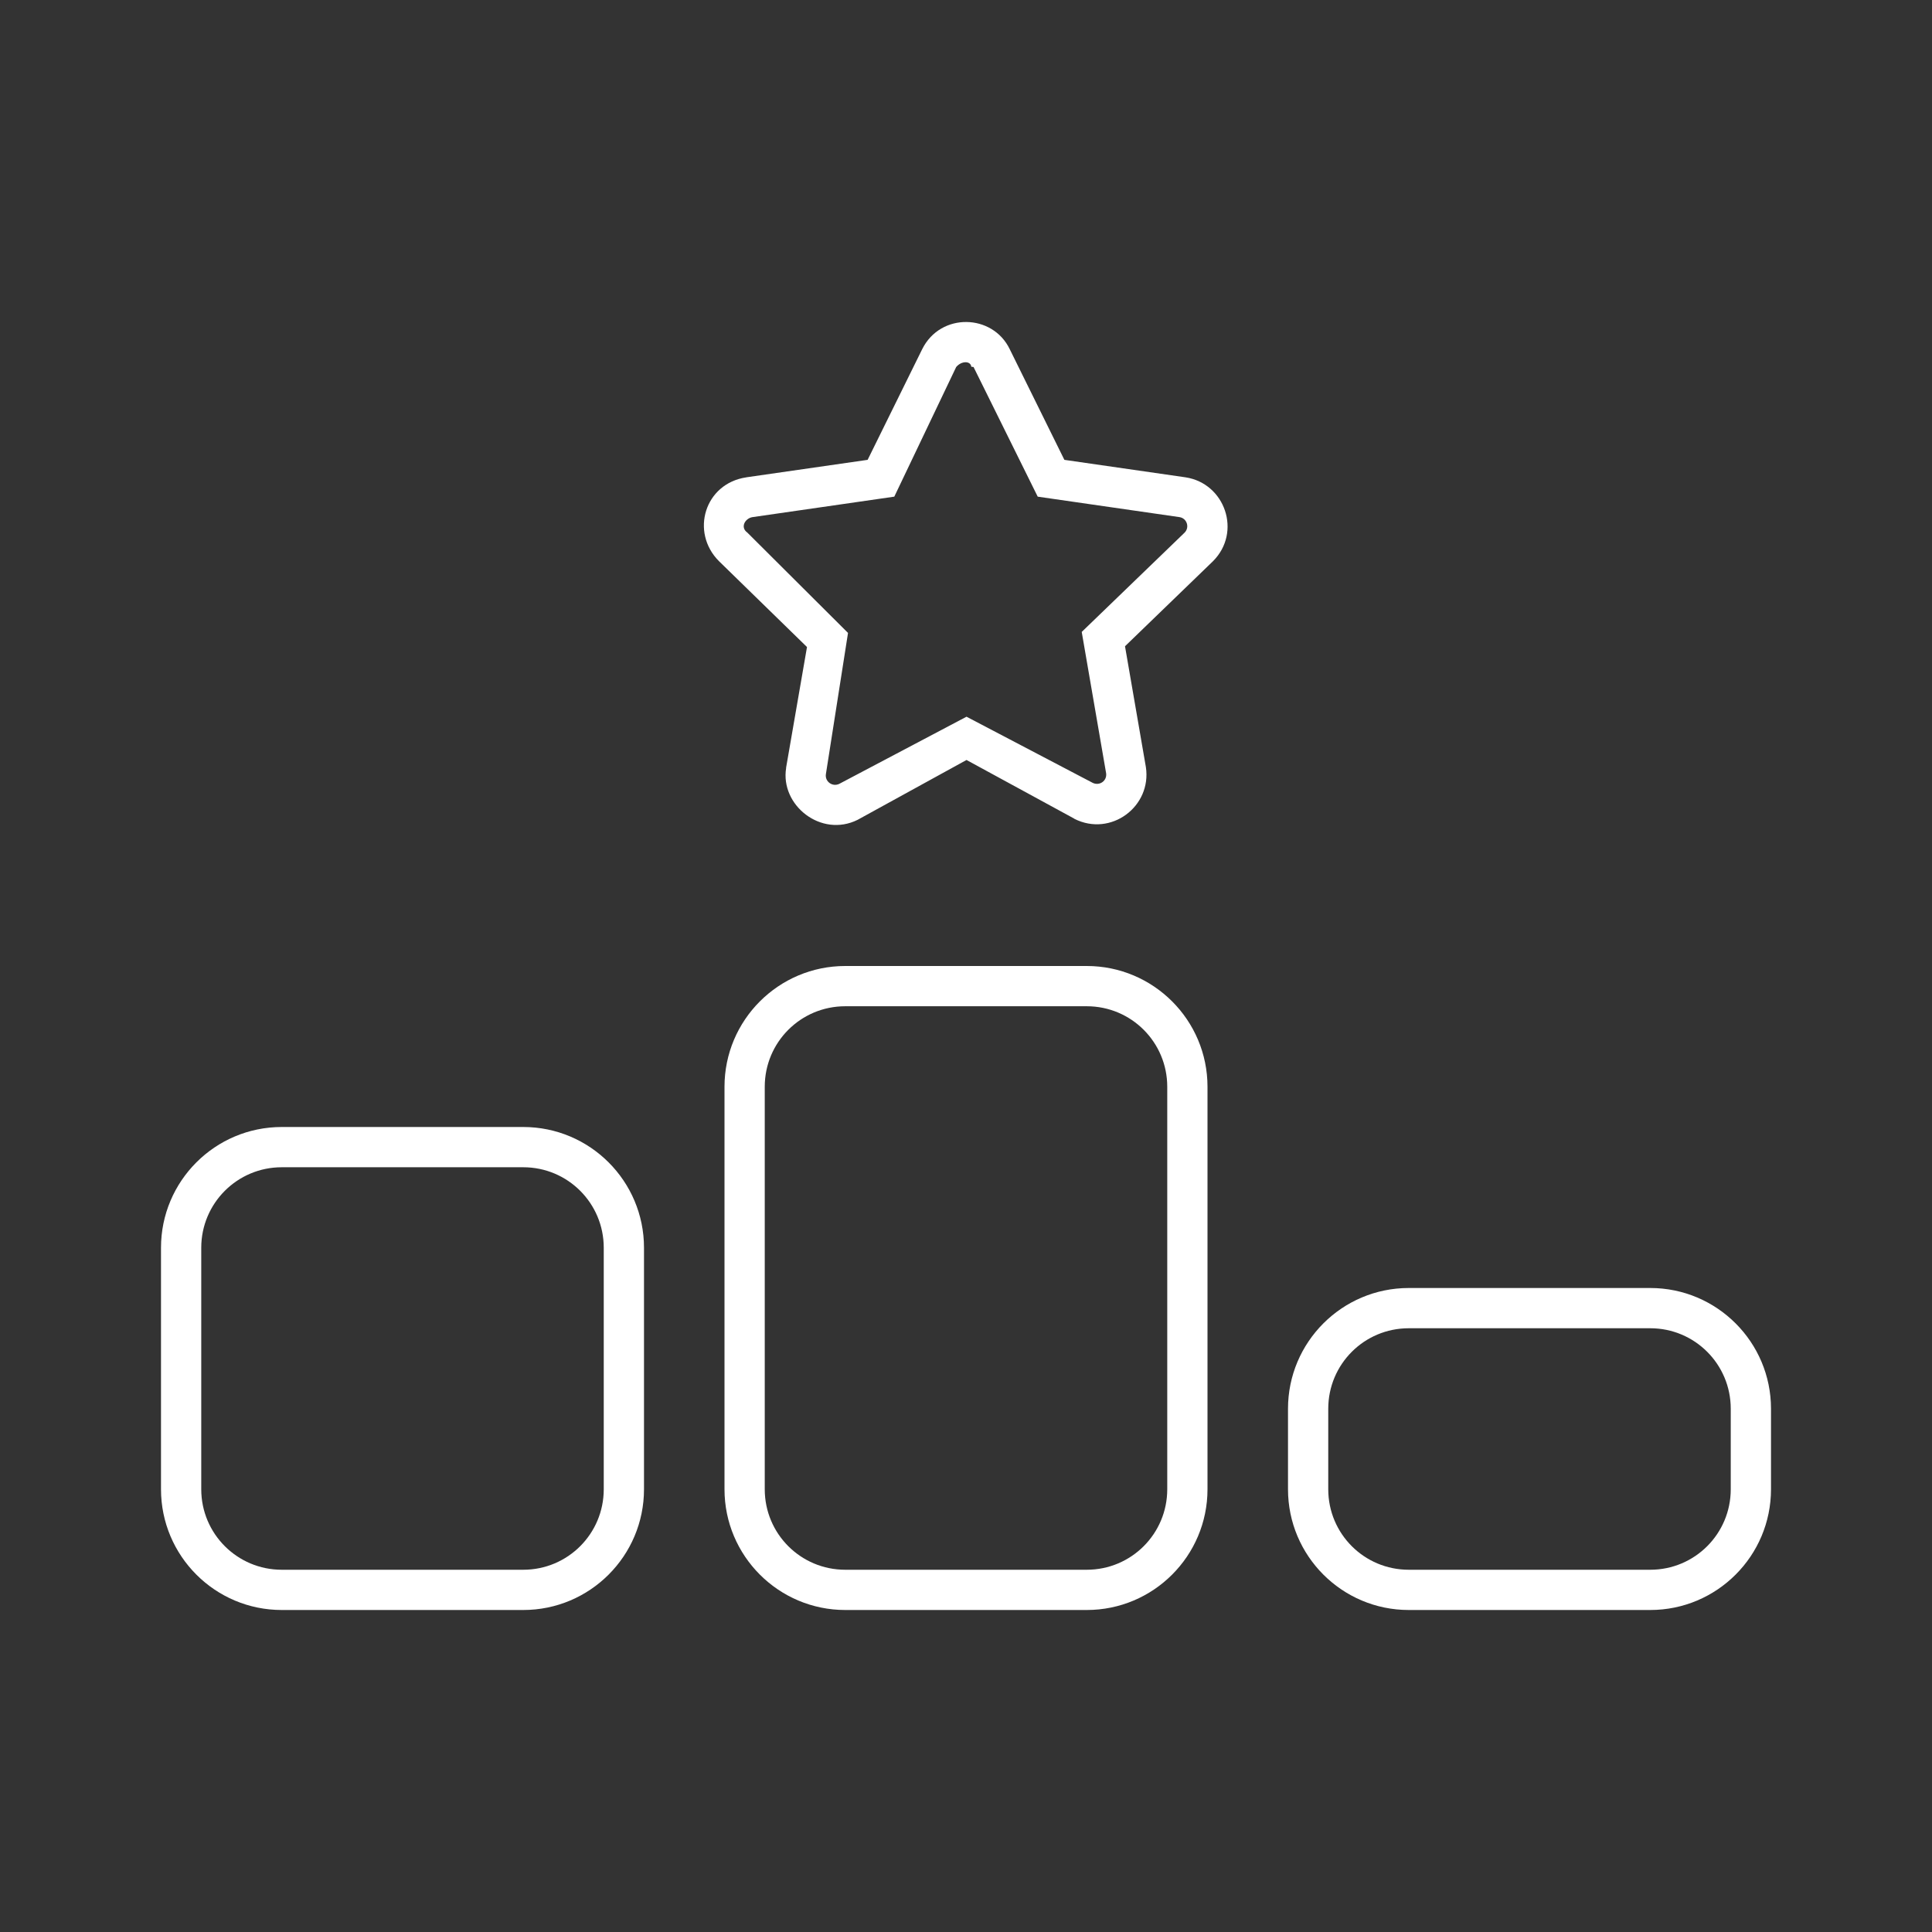 <?xml version="1.0" encoding="UTF-8"?> <svg xmlns="http://www.w3.org/2000/svg" xmlns:xlink="http://www.w3.org/1999/xlink" width="60px" height="60px" viewBox="0 0 60 60" version="1.1"><rect x="0" y="0" width="60" height="60" fill="#333333" stroke="none"/><title>icon2</title><g id="Desktop" stroke="none" stroke-width="1" fill="none" fill-rule="evenodd"><g id="home2" transform="translate(-795, -830)"><g id="számlálók" transform="translate(295, 740)"><g id="Group-4" transform="translate(480, 80)"><g id="icon2" transform="translate(20, 10)"><rect id="Rectangle-Copy-2" x="0" y="0" width="60" height="60"></rect><g id="" transform="translate(5, 10)" fill="#FFFFFF" fill-rule="nonzero"><path d="M23.641,0.841 C24.211,-0.301 25.828,-0.261 26.359,0.846 L28.055,4.281 L31.82,4.824 C33.047,5.013 33.57,6.527 32.672,7.427 L32.664,7.435 L29.938,10.07 L30.586,13.82 C30.773,15.047 29.5,16 28.367,15.43 L28.359,15.422 L25.016,13.602 L21.633,15.461 C20.5,16.023 19.227,15.008 19.414,13.852 L19.414,13.836 L20.062,10.094 L17.328,7.427 C16.43,6.527 16.883,5.013 18.18,4.824 L18.18,4.823 L21.945,4.281 L23.641,0.841 Z M22.773,5.424 L18.367,6.06 C18.141,6.097 17.977,6.376 18.211,6.542 L21.336,9.656 L20.648,14.047 C20.617,14.273 20.852,14.445 21.063,14.344 L25.016,12.258 L28.937,14.313 C29.148,14.414 29.383,14.25 29.352,14.016 L28.594,9.625 L31.789,6.541 C31.953,6.375 31.859,6.096 31.633,6.06 L27.227,5.424 L25.234,1.397 L25.164,1.389 C25.148,1.209 24.867,1.195 24.695,1.398 L22.773,5.424 Z M17.5,23.75 C17.5,21.68 19.18,20 21.25,20 L28.75,20 C30.82,20 32.5,21.68 32.5,23.75 L32.5,36.25 C32.5,38.32 30.82,40 28.75,40 L21.25,40 C19.18,40 17.5,38.32 17.5,36.25 L17.5,23.75 Z M18.75,23.75 L18.75,36.25 C18.75,37.633 19.867,38.75 21.25,38.75 L28.75,38.75 C30.133,38.75 31.25,37.633 31.25,36.25 L31.25,23.75 C31.25,22.367 30.133,21.25 28.75,21.25 L21.25,21.25 C19.867,21.25 18.75,22.367 18.75,23.75 Z M0,28.75 C0,26.68 1.679,25 3.75,25 L11.25,25 C13.32,25 15,26.68 15,28.75 L15,36.25 C15,38.32 13.32,40 11.25,40 L3.75,40 C1.679,40 0,38.32 0,36.25 L0,28.75 Z M1.25,28.75 L1.25,36.25 C1.25,37.633 2.37,38.75 3.75,38.75 L11.25,38.75 C12.633,38.75 13.75,37.633 13.75,36.25 L13.75,28.75 C13.75,27.367 12.633,26.25 11.25,26.25 L3.75,26.25 C2.37,26.25 1.25,27.367 1.25,28.75 Z M46.25,30 C48.32,30 50,31.68 50,33.75 L50,36.25 C50,38.32 48.32,40 46.25,40 L38.75,40 C36.68,40 35,38.32 35,36.25 L35,33.75 C35,31.68 36.68,30 38.75,30 L46.25,30 Z M46.25,31.25 L38.75,31.25 C37.367,31.25 36.25,32.367 36.25,33.75 L36.25,36.25 C36.25,37.633 37.367,38.75 38.75,38.75 L46.25,38.75 C47.633,38.75 48.75,37.633 48.75,36.25 L48.75,33.75 C48.75,32.367 47.633,31.25 46.25,31.25 Z" id="Shape"></path></g></g></g></g></g></g></svg> 